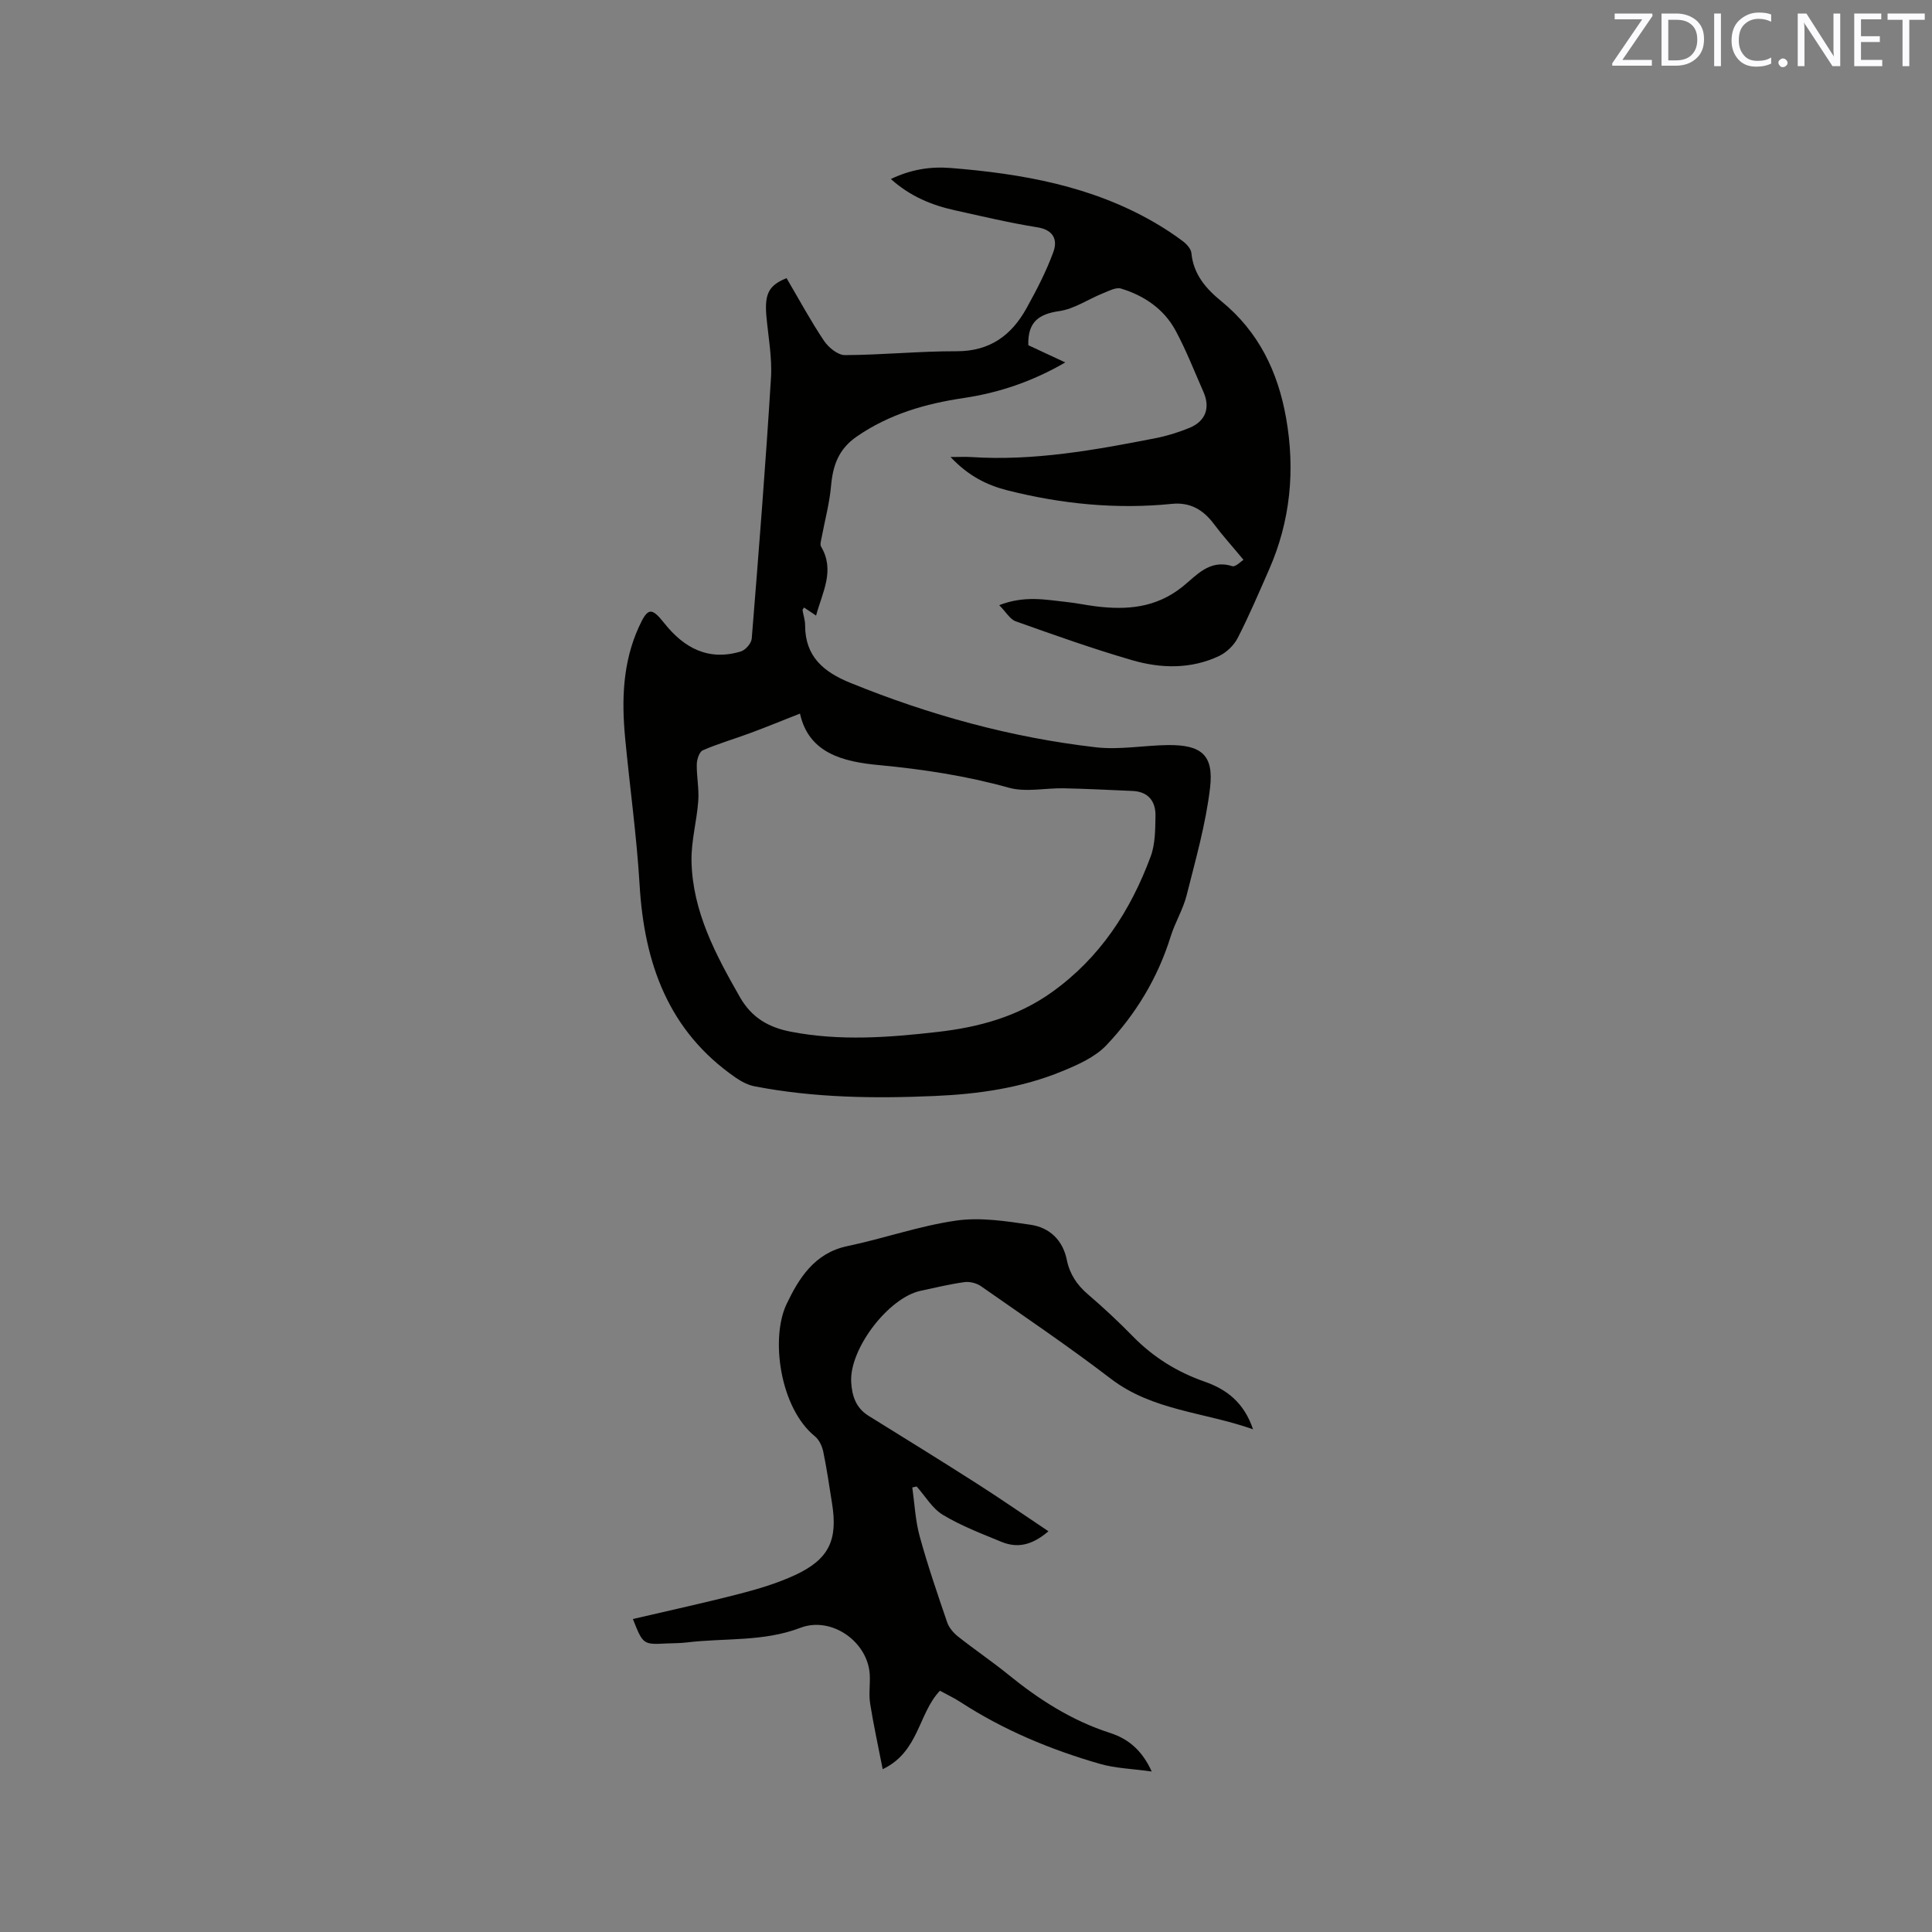 <svg enable-background="new 0 0 400 400" viewBox="0 0 400 400" xmlns="http://www.w3.org/2000/svg"><rect x="0" y="0" width="400" height="400" fill="#808080" stroke="none"/><path d="m162.85 57.59c2.62 4.46 4.99 8.85 7.75 12.97.93 1.38 2.86 2.97 4.33 2.96 7.71-.03 15.41-.82 23.12-.8 6.87.02 11.37-3.28 14.48-8.91 2.08-3.75 4.08-7.6 5.55-11.62.92-2.49.09-4.59-3.32-5.13-5.74-.92-11.42-2.27-17.1-3.53-4.79-1.06-9.24-2.89-13.22-6.47 4.13-1.96 8.11-2.62 12.4-2.28 14.79 1.19 29.2 3.73 42.26 11.33 2.01 1.17 3.97 2.45 5.82 3.85.78.59 1.67 1.57 1.75 2.45.42 4.4 3.03 7.38 6.19 9.95 7.71 6.28 11.72 14.6 13.41 24.17 1.91 10.8.91 21.32-3.53 31.41-2.09 4.75-4.12 9.53-6.48 14.14-.79 1.53-2.33 3.02-3.89 3.75-5.83 2.74-12.04 2.59-18.03.84-8.11-2.36-16.08-5.2-24.04-8.03-1.19-.42-2-1.91-3.42-3.35 5.25-2.04 9.63-1.12 13.98-.65 2 .21 3.98.64 5.97.89 6.45.8 12.45.35 17.96-4.03 2.81-2.23 5.59-5.81 10.32-4.28.69.22 1.87-1.04 2.34-1.32-2.56-3.08-4.46-5.17-6.13-7.42-2.2-2.94-4.91-4.54-8.68-4.16-11.51 1.16-22.85.03-34.03-2.79-4.25-1.07-8.1-2.97-11.81-6.91 1.94 0 3.14-.07 4.32.01 12.93.84 25.55-1.45 38.13-3.91 2.38-.47 4.73-1.2 6.98-2.12 3.38-1.38 4.39-4.15 2.93-7.46-1.88-4.26-3.57-8.63-5.78-12.72-2.41-4.45-6.48-7.21-11.27-8.67-1.07-.33-2.57.5-3.8.99-3.02 1.22-5.89 3.22-9 3.67-4.25.61-6.55 2.25-6.41 7.06 2.21 1.03 4.76 2.22 7.65 3.57-6.74 3.91-13.66 6.27-21 7.36-7.94 1.18-15.44 3.33-22.18 7.99-3.76 2.6-4.93 5.97-5.31 10.21-.32 3.63-1.3 7.2-1.97 10.79-.11.59-.35 1.35-.1 1.77 2.93 4.94.3 9.38-1.03 14.29-1-.67-1.74-1.17-2.49-1.67-.14.24-.33.41-.31.55.16 1.04.54 2.08.53 3.12-.01 6.48 3.83 9.68 9.37 11.93 16.38 6.66 33.29 11.32 50.84 13.34 4.88.56 9.93-.4 14.9-.46 6.92-.08 9.53 2.04 8.73 8.84-.88 7.5-2.99 14.86-4.84 22.22-.74 2.95-2.41 5.66-3.32 8.58-2.66 8.56-7.21 16.07-13.29 22.49-2.34 2.47-5.87 4.04-9.13 5.38-8.41 3.47-17.32 4.75-26.37 5.14-12.52.55-25 .39-37.35-2-1.38-.27-2.75-.99-3.92-1.8-13.96-9.64-18.92-23.69-19.89-39.92-.6-10.14-2.03-20.24-2.99-30.36-.75-7.88-.52-15.69 2.86-23.07 1.82-3.99 2.59-4.08 5.25-.73 4.11 5.17 9.17 7.86 15.84 5.85.97-.29 2.19-1.7 2.26-2.68 1.45-17.96 2.87-35.93 3.98-53.91.27-4.29-.58-8.65-.96-12.98-.36-4.47.51-6.25 4.19-7.72zm2.78 90.15c-3.57 1.4-6.92 2.78-10.32 4.04-3.26 1.21-6.62 2.18-9.8 3.56-.72.31-1.23 1.88-1.25 2.88-.05 2.52.49 5.07.31 7.57-.3 4.21-1.5 8.4-1.4 12.58.24 10.38 5 19.28 10.02 28.07 2.43 4.26 5.94 6.28 10.57 7.17 10.14 1.96 20.24 1.2 30.36.04 8.52-.97 16.54-3.13 23.69-8.25 9.96-7.13 16.25-16.84 20.42-28.06.96-2.58.95-5.6 1-8.42.05-3-1.46-5.01-4.73-5.16-4.75-.21-9.5-.45-14.26-.55-3.8-.08-7.84.86-11.36-.12-8.83-2.46-17.76-3.82-26.84-4.68-7.56-.69-14.62-2.5-16.41-10.67z" fill="#010100"/><path d="m217.07 317.03c-3.55 3.05-6.59 3.49-9.76 2.18-4.11-1.69-8.31-3.3-12.09-5.57-2.2-1.32-3.65-3.88-5.44-5.88-.3.07-.6.13-.9.2.48 3.37.63 6.83 1.52 10.08 1.65 6.02 3.68 11.93 5.7 17.84.38 1.11 1.29 2.18 2.23 2.93 3.41 2.7 7.02 5.14 10.39 7.87 6.37 5.18 13.15 9.54 21.06 12.09 3.56 1.15 6.55 3.33 8.67 8-4.05-.57-7.5-.65-10.72-1.58-10.2-2.94-19.96-6.99-28.9-12.81-1.32-.86-2.77-1.53-4.23-2.33-4.5 4.72-4.31 12.66-11.85 16.24-.93-4.79-1.9-9.17-2.6-13.6-.31-1.97.04-4.03-.08-6.03-.43-6.84-7.98-12.08-14.36-9.64-7.64 2.93-15.67 2.08-23.51 3.03-1.36.17-2.75.14-4.13.21-4.93.25-4.93.25-7.04-5.06 7.42-1.74 14.83-3.34 22.17-5.24 3.88-1 7.77-2.18 11.39-3.85 7.04-3.27 8.91-7.23 7.67-14.89-.57-3.56-1.08-7.13-1.81-10.65-.24-1.15-.85-2.48-1.73-3.19-7.29-5.94-9.22-20.36-5.87-27.38 2.53-5.31 5.76-10.57 12.57-12 7.56-1.58 14.93-4.2 22.54-5.29 5.01-.72 10.35.11 15.45.87 3.9.58 6.64 3.18 7.47 7.29.59 2.92 2.1 5.17 4.37 7.11 3.22 2.76 6.33 5.66 9.29 8.69 4.24 4.34 9.2 7.41 14.9 9.4 4.58 1.6 8.13 4.35 9.99 9.85-10.18-3.59-20.79-3.84-29.45-10.47-8.74-6.69-17.87-12.86-26.9-19.17-.91-.63-2.32-.98-3.41-.83-3.04.42-6.03 1.15-9.04 1.79-6.7 1.42-14.78 12.04-14.4 18.89.16 2.87.97 5.37 3.6 7 7.46 4.63 14.93 9.24 22.33 13.97 4.89 3.12 9.65 6.42 14.91 9.93z" fill="#010100"/><g fill="#fbfafc"><path d="m342.2 3.2-6.3 9.2h6.1v1.2h-8.2v-.5l6.2-9.1h-5.7v-1.2h7.8v.4z"/><path d="m344 13.7v-10.9h3.1c1.6 0 3 .5 4.1 1.4 1.1 1 1.6 2.2 1.6 3.9s-.5 3-1.6 4-2.5 1.5-4.2 1.5h-3zm1.4-9.6v8.4h1.6c1.4 0 2.5-.4 3.2-1.1.8-.8 1.2-1.8 1.2-3.2s-.4-2.4-1.2-3.1-1.8-1-3.1-1z"/><path d="m356.3 2.8v10.9h-1.4v-10.9z"/><path d="m366.6 13.2c-.8.4-1.8.6-3 .6-1.6 0-2.8-.5-3.7-1.5s-1.4-2.3-1.4-3.9c0-1.7.5-3.2 1.6-4.2s2.4-1.6 4-1.6c1 0 1.9.1 2.6.4v1.5c-.8-.4-1.6-.6-2.6-.6-1.2 0-2.2.4-3 1.2s-1.1 1.9-1.1 3.3c0 1.3.4 2.3 1.1 3.1s1.6 1.1 2.8 1.1c1.1 0 2-.2 2.8-.7v1.3z"/><path d="m368.2 13c0-.3.1-.5.3-.6.2-.2.4-.3.6-.3.3 0 .5.1.7.3s.3.4.3.6-.1.5-.3.6c-.2.2-.4.3-.7.3s-.5-.1-.6-.3c-.2-.2-.3-.4-.3-.6z"/><path d="m381.1 13.7h-1.7l-5.5-8.4c-.2-.2-.3-.5-.4-.7 0 .2.1.8.1 1.5v7.6h-1.4v-10.9h1.8l5.3 8.3c.3.4.4.6.4.8 0-.3-.1-.8-.1-1.6v-7.5h1.4v10.9z"/><path d="m389.7 13.7h-5.8v-10.9h5.6v1.2h-4.2v3.5h3.9v1.2h-3.9v3.7h4.4z"/><path d="m398.4 4.1h-3.1v9.6h-1.4v-9.6h-3.1v-1.3h7.7v1.3z"/></g></svg>